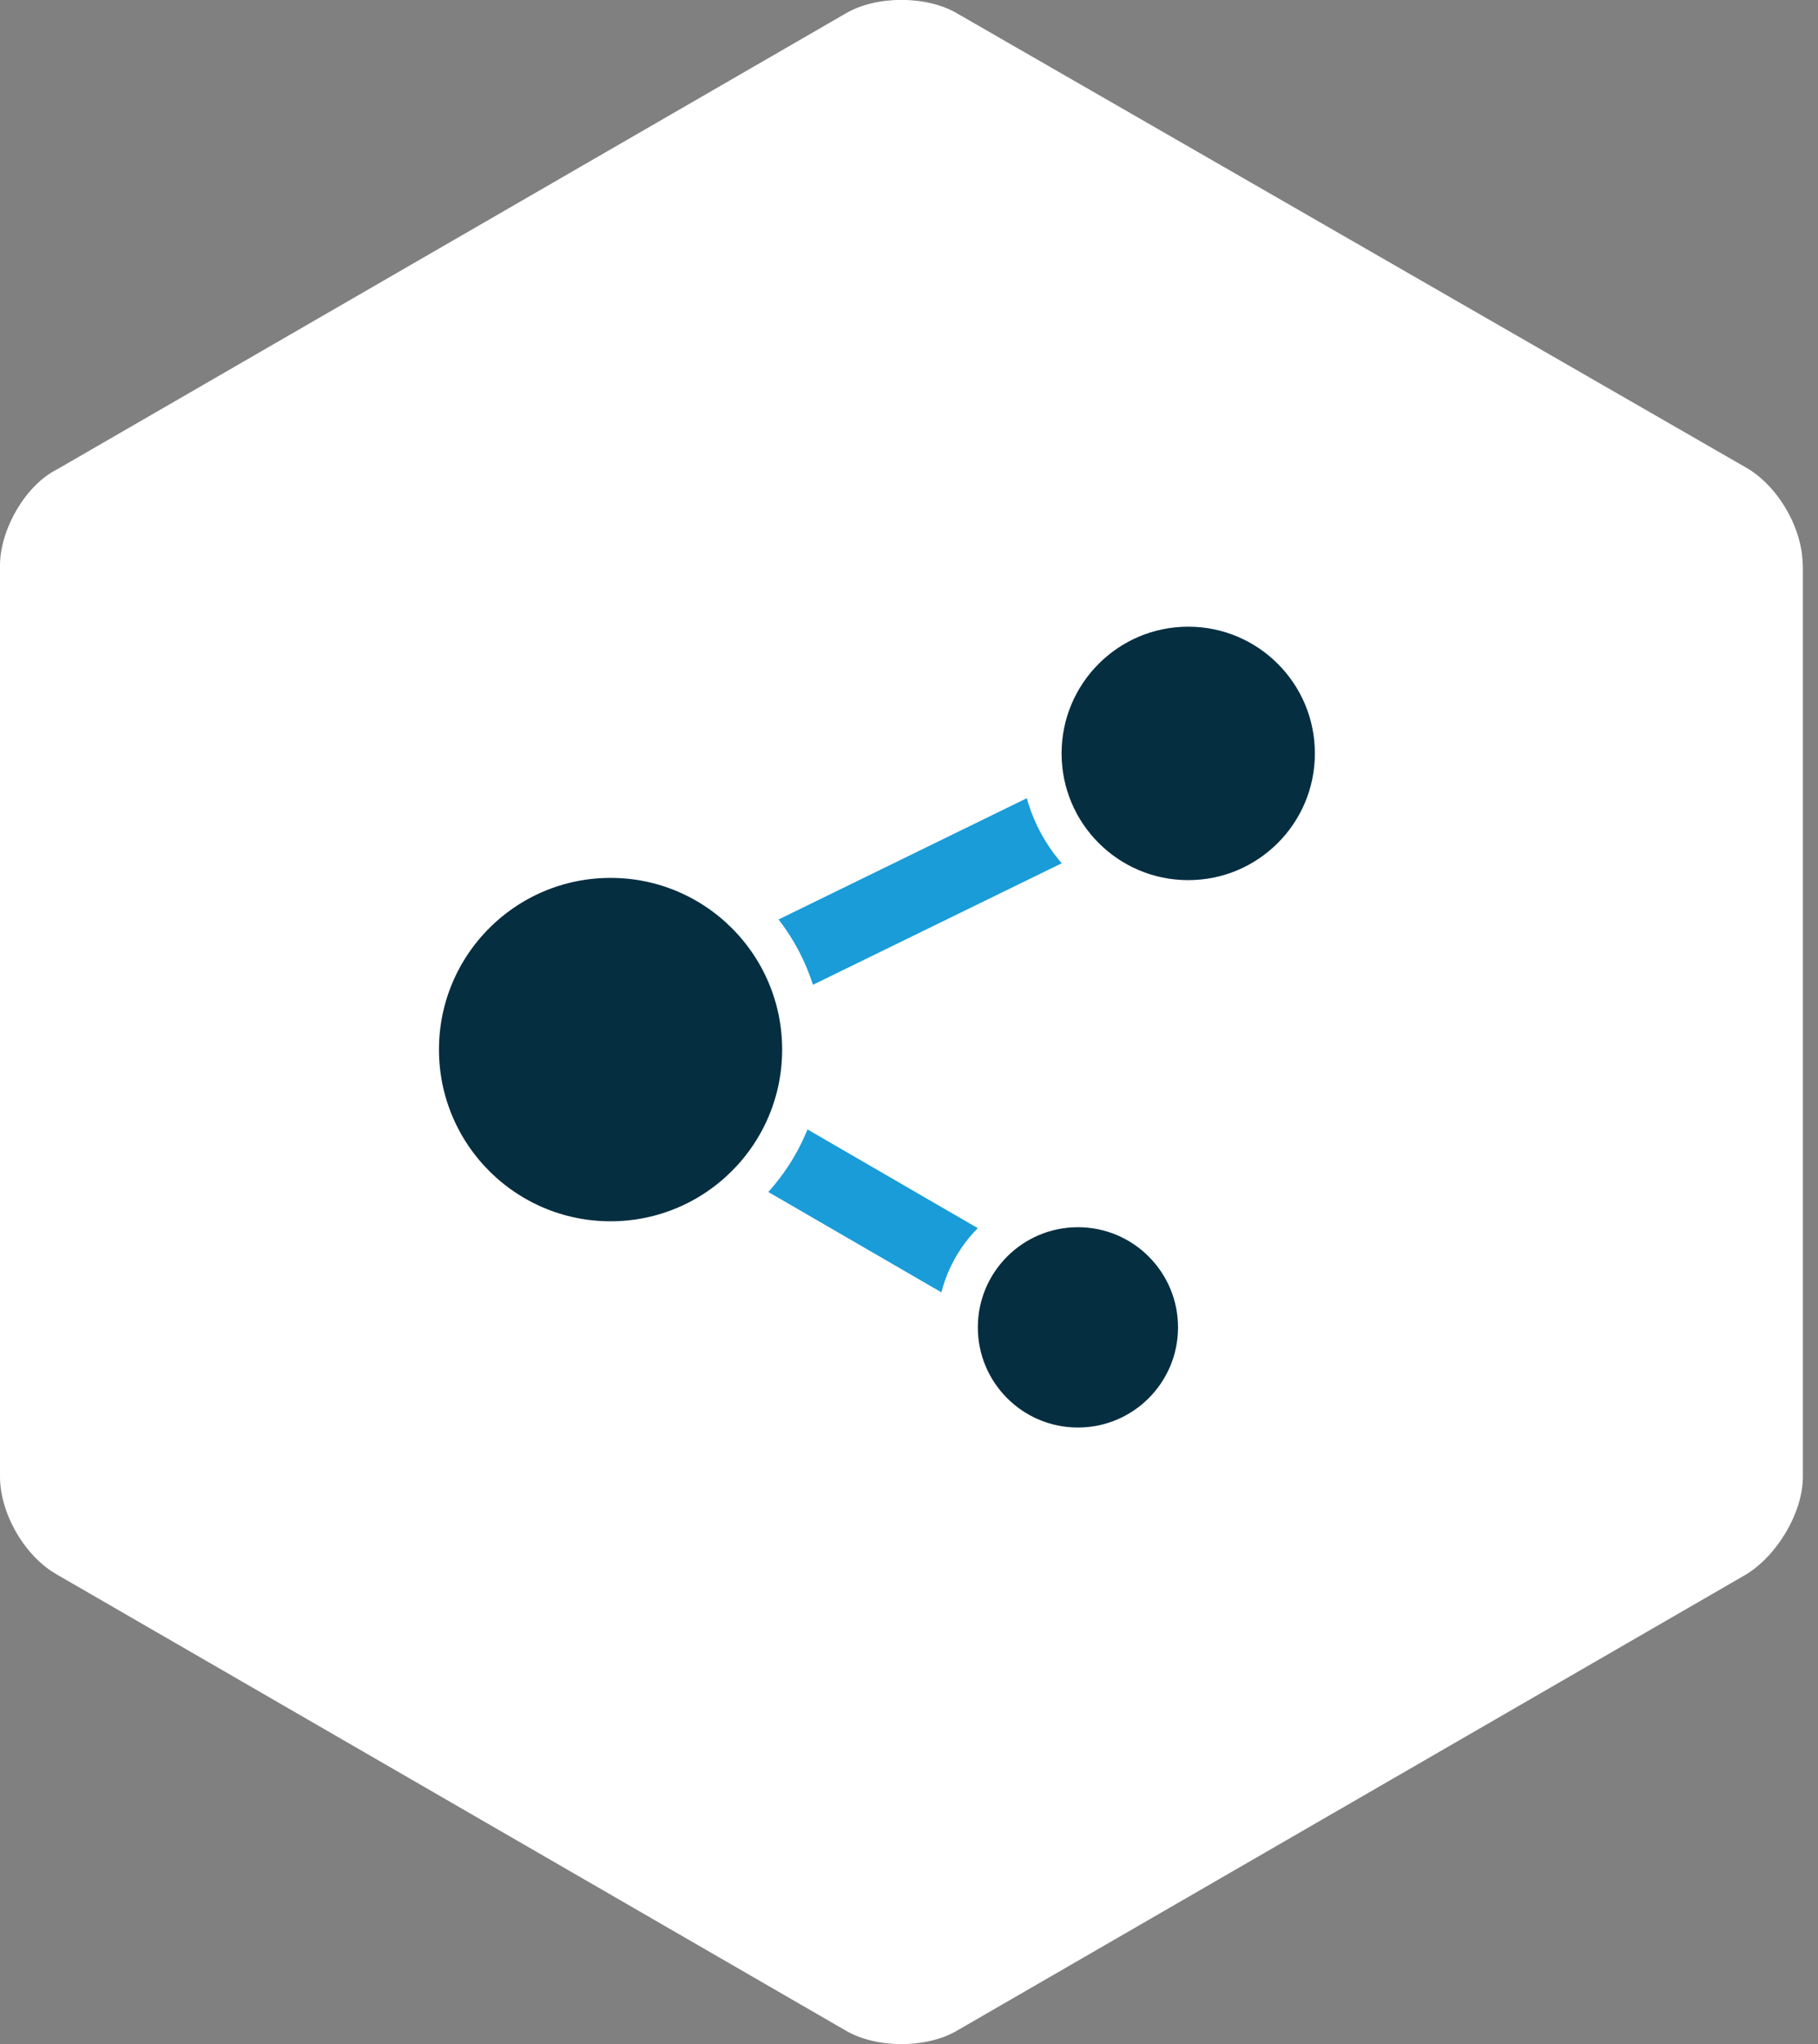 <svg xmlns="http://www.w3.org/2000/svg" width="89" height="100" viewBox="0 0 89 100" preserveAspectRatio="xMinYMin meet"><rect x="0" y="0" width="89" height="100" fill="#808080" stroke="none"/><path fill="#FFF" d="M88.25 27.66c0-1.8-1.2-3.9-2.8-4.8L46.88.67c-1.5-.9-4-.9-5.5 0L2.8 22.96c-1.6.8-2.8 3-2.8 4.7v44.58c0 1.8 1.2 3.9 2.8 4.8l38.58 22.29c1.5.9 4 .9 5.5 0l38.58-22.29c1.5-.9 2.8-3 2.8-4.8V27.66z"/><g stroke-miterlimit="10"><path fill="none" stroke="#199CD8" stroke-width="3.61" d="M58.87 36.86L29.19 51.35l23.28 13.49"/><circle fill="#062E41" stroke="#FFF" stroke-width="2" cx="58.17" cy="36.86" r="7.2"/><circle fill="#062E41" stroke="#FFF" stroke-width="2" cx="29.89" cy="51.35" r="9.4"/><circle fill="#062E41" stroke="#FFF" stroke-width="2" cx="52.77" cy="64.94" r="5.9"/></g></svg>